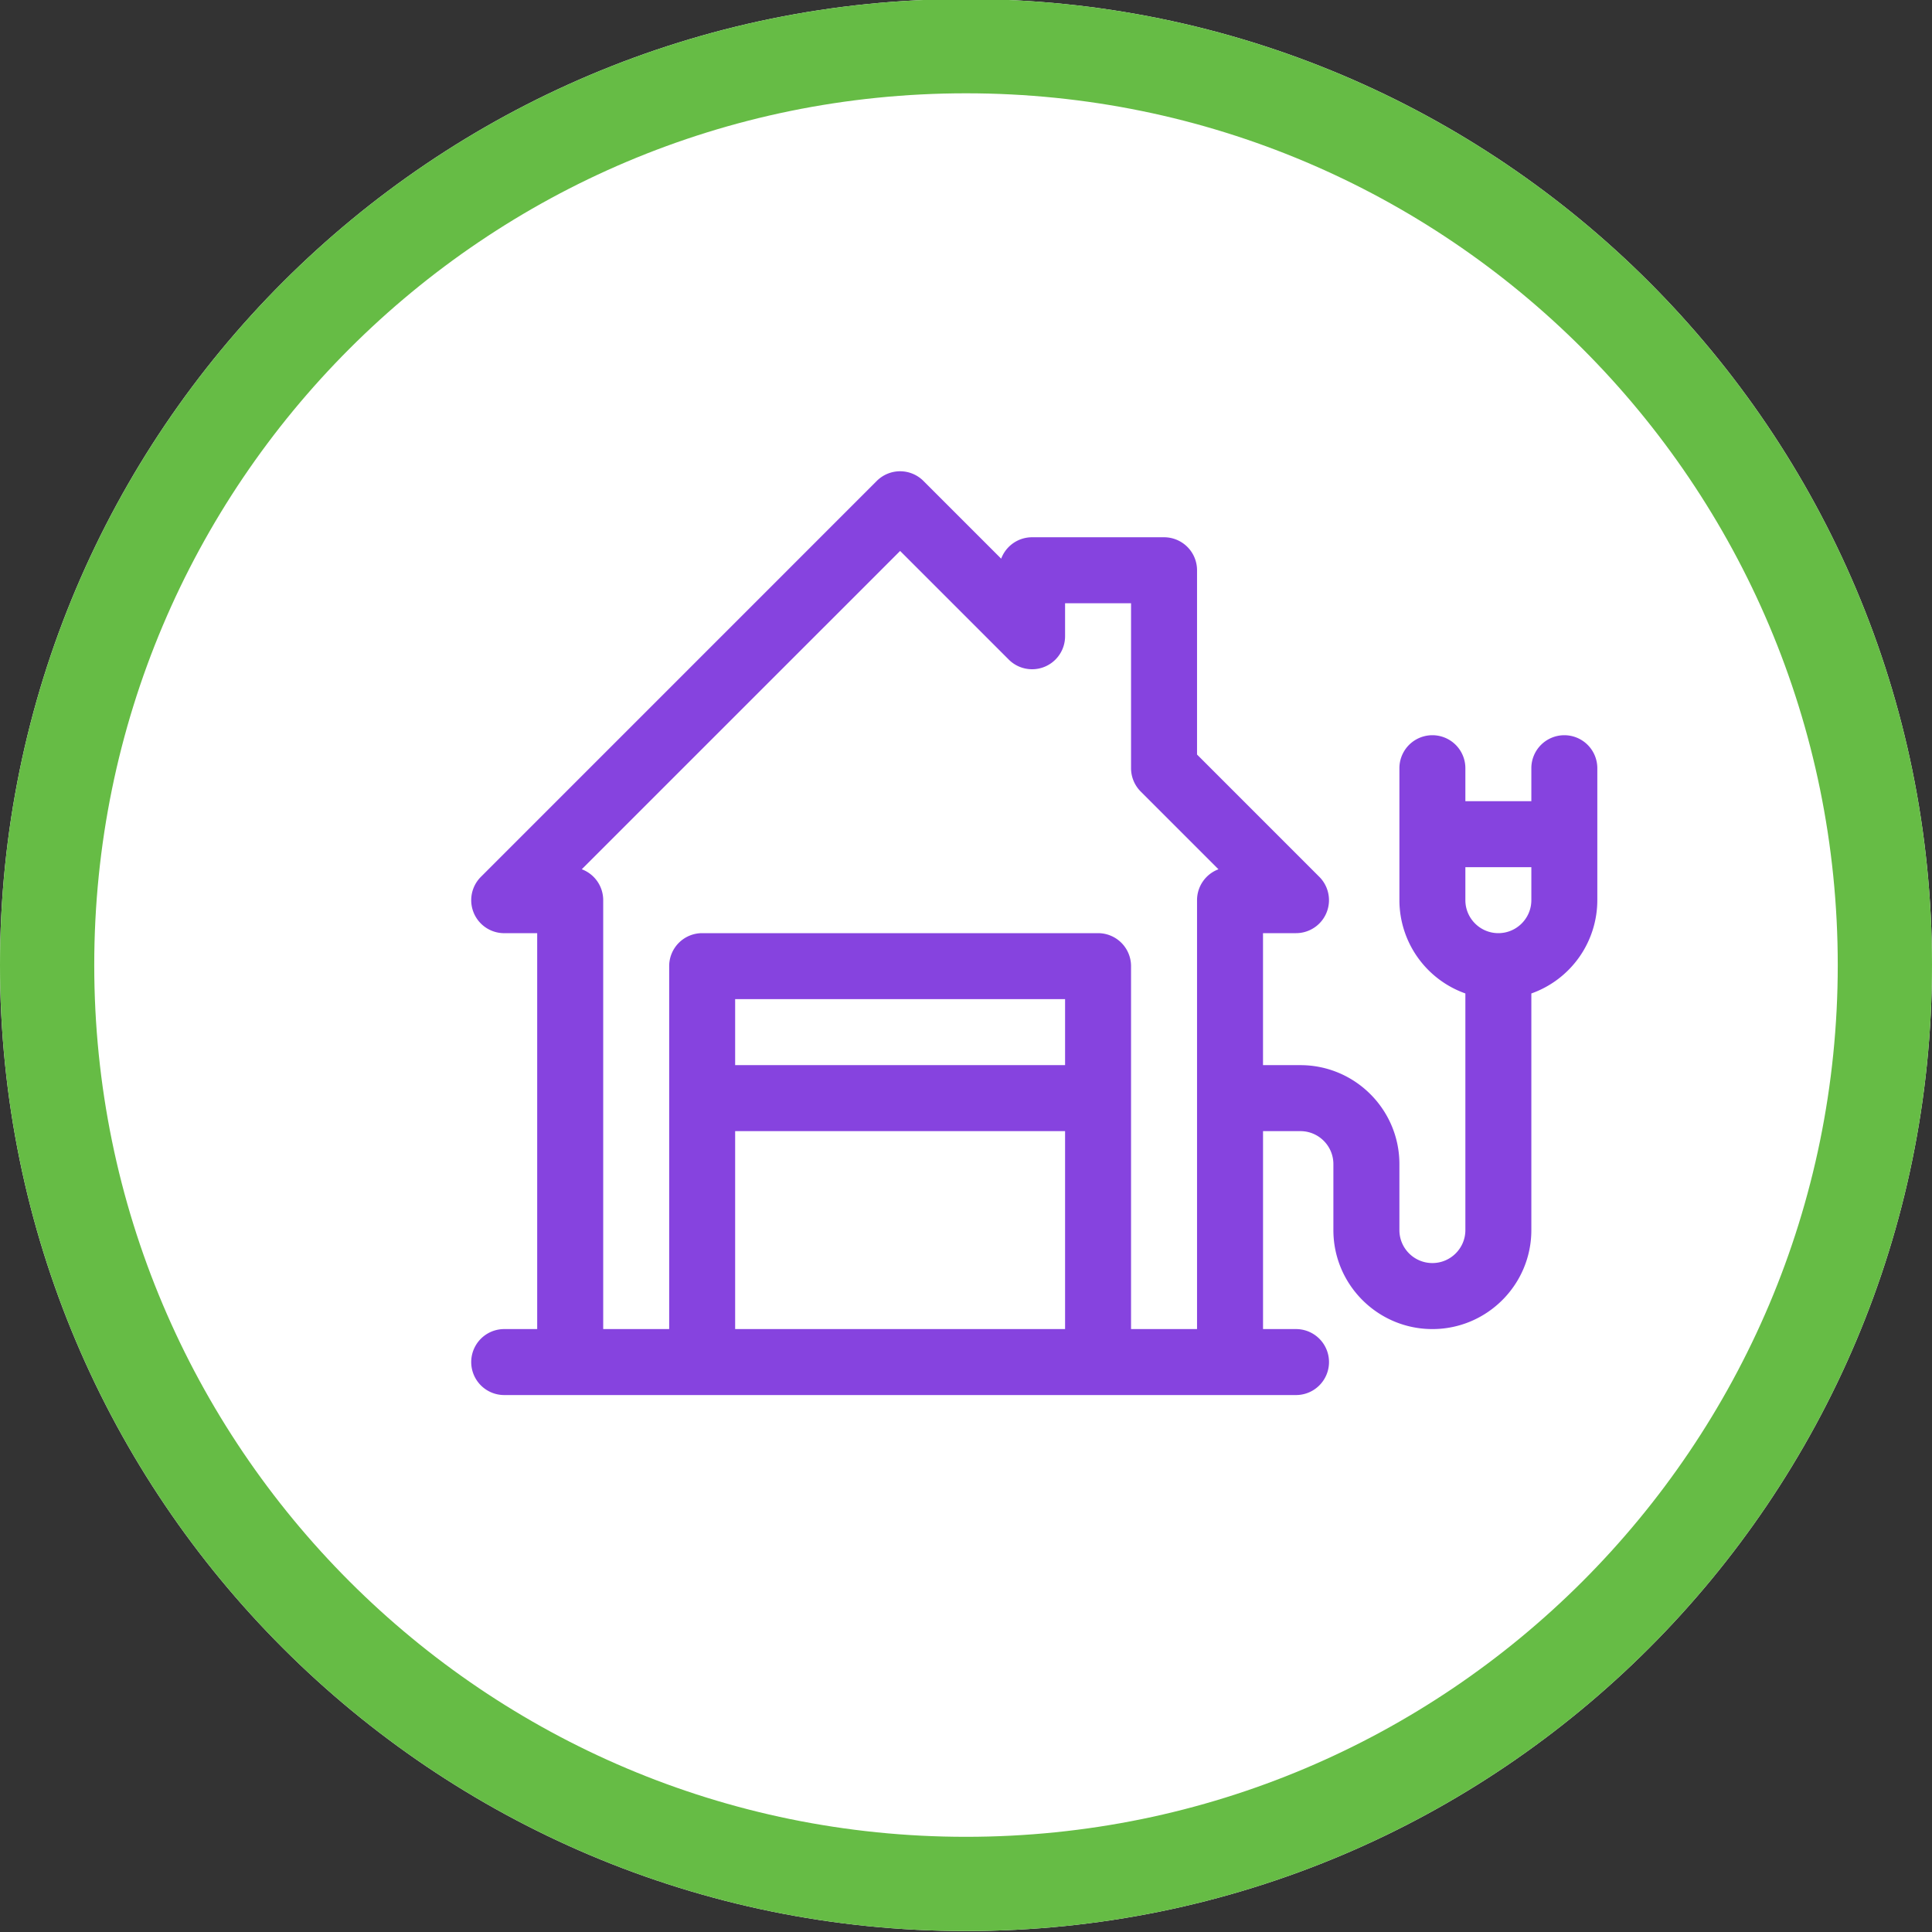 <svg xmlns="http://www.w3.org/2000/svg" width="82" height="82" viewBox="0 0 82 82"><rect x="0" y="0" width="82" height="82" fill="#333333" stroke="none"/><defs><clipPath id="fdw4a"><path fill="#fff" d="M41-.04c22.644 0 41 18.356 41 41s-18.356 41-41 41-41-18.356-41-41 18.356-41 41-41z"/></clipPath></defs><g><g><g><g><path fill="#fff" d="M41-.04c22.644 0 41 18.356 41 41s-18.356 41-41 41-41-18.356-41-41 18.356-41 41-41z"/><path fill="none" stroke="#66bc45" stroke-miterlimit="20" stroke-width="8" d="M41-.04c22.644 0 41 18.356 41 41s-18.356 41-41 41-41-18.356-41-41 18.356-41 41-41z" clip-path="url(&quot;#fdw4a&quot;)"/></g></g><g><path fill="#8643df" d="M64.995 38.206c0 .772-.628 1.4-1.4 1.4-.772 0-1.4-.628-1.4-1.4v-1.4h2.8zm-16.99 18.203V41.006a1.4 1.4 0 0 0-1.4-1.4H29.802a1.4 1.4 0 0 0-1.4 1.4V56.41h-2.8V38.206a1.4 1.4 0 0 0-.91-1.312l13.512-13.51 4.61 4.61a1.4 1.4 0 0 0 2.391-.99v-1.4h2.8v7c0 .372.148.728.41.991l3.3 3.3a1.4 1.4 0 0 0-.909 1.31V56.41zm-16.803-8.401h14.003v8.401H31.202zm14.003-2.8H31.202v-2.801h14.003zm21.19-14.003a1.4 1.4 0 0 0-1.4 1.4v1.4h-2.8v-1.4a1.4 1.4 0 0 0-2.8 0v5.6a4.207 4.207 0 0 0 2.8 3.96v10.043c0 .773-.628 1.4-1.4 1.4-.773 0-1.4-.627-1.4-1.4v-2.8c0-2.316-1.885-4.2-4.202-4.2h-1.587v-5.602h1.4a1.4 1.4 0 0 0 .99-2.39l-5.19-5.191v-7.822a1.4 1.4 0 0 0-1.4-1.4h-5.601a1.4 1.4 0 0 0-1.312.909l-3.3-3.3a1.4 1.4 0 0 0-1.98 0L20.41 37.217a1.4 1.4 0 0 0 .99 2.39h1.4V56.41h-1.4a1.4 1.4 0 0 0 0 2.8h33.607a1.4 1.4 0 0 0 0-2.8h-1.4v-8.401h1.586c.773 0 1.4.628 1.4 1.4v2.8c0 2.317 1.885 4.201 4.202 4.201 2.316 0 4.2-1.884 4.2-4.2V42.166a4.207 4.207 0 0 0 2.8-3.96v-5.601a1.4 1.4 0 0 0-1.4-1.4z"/></g></g></g></svg>